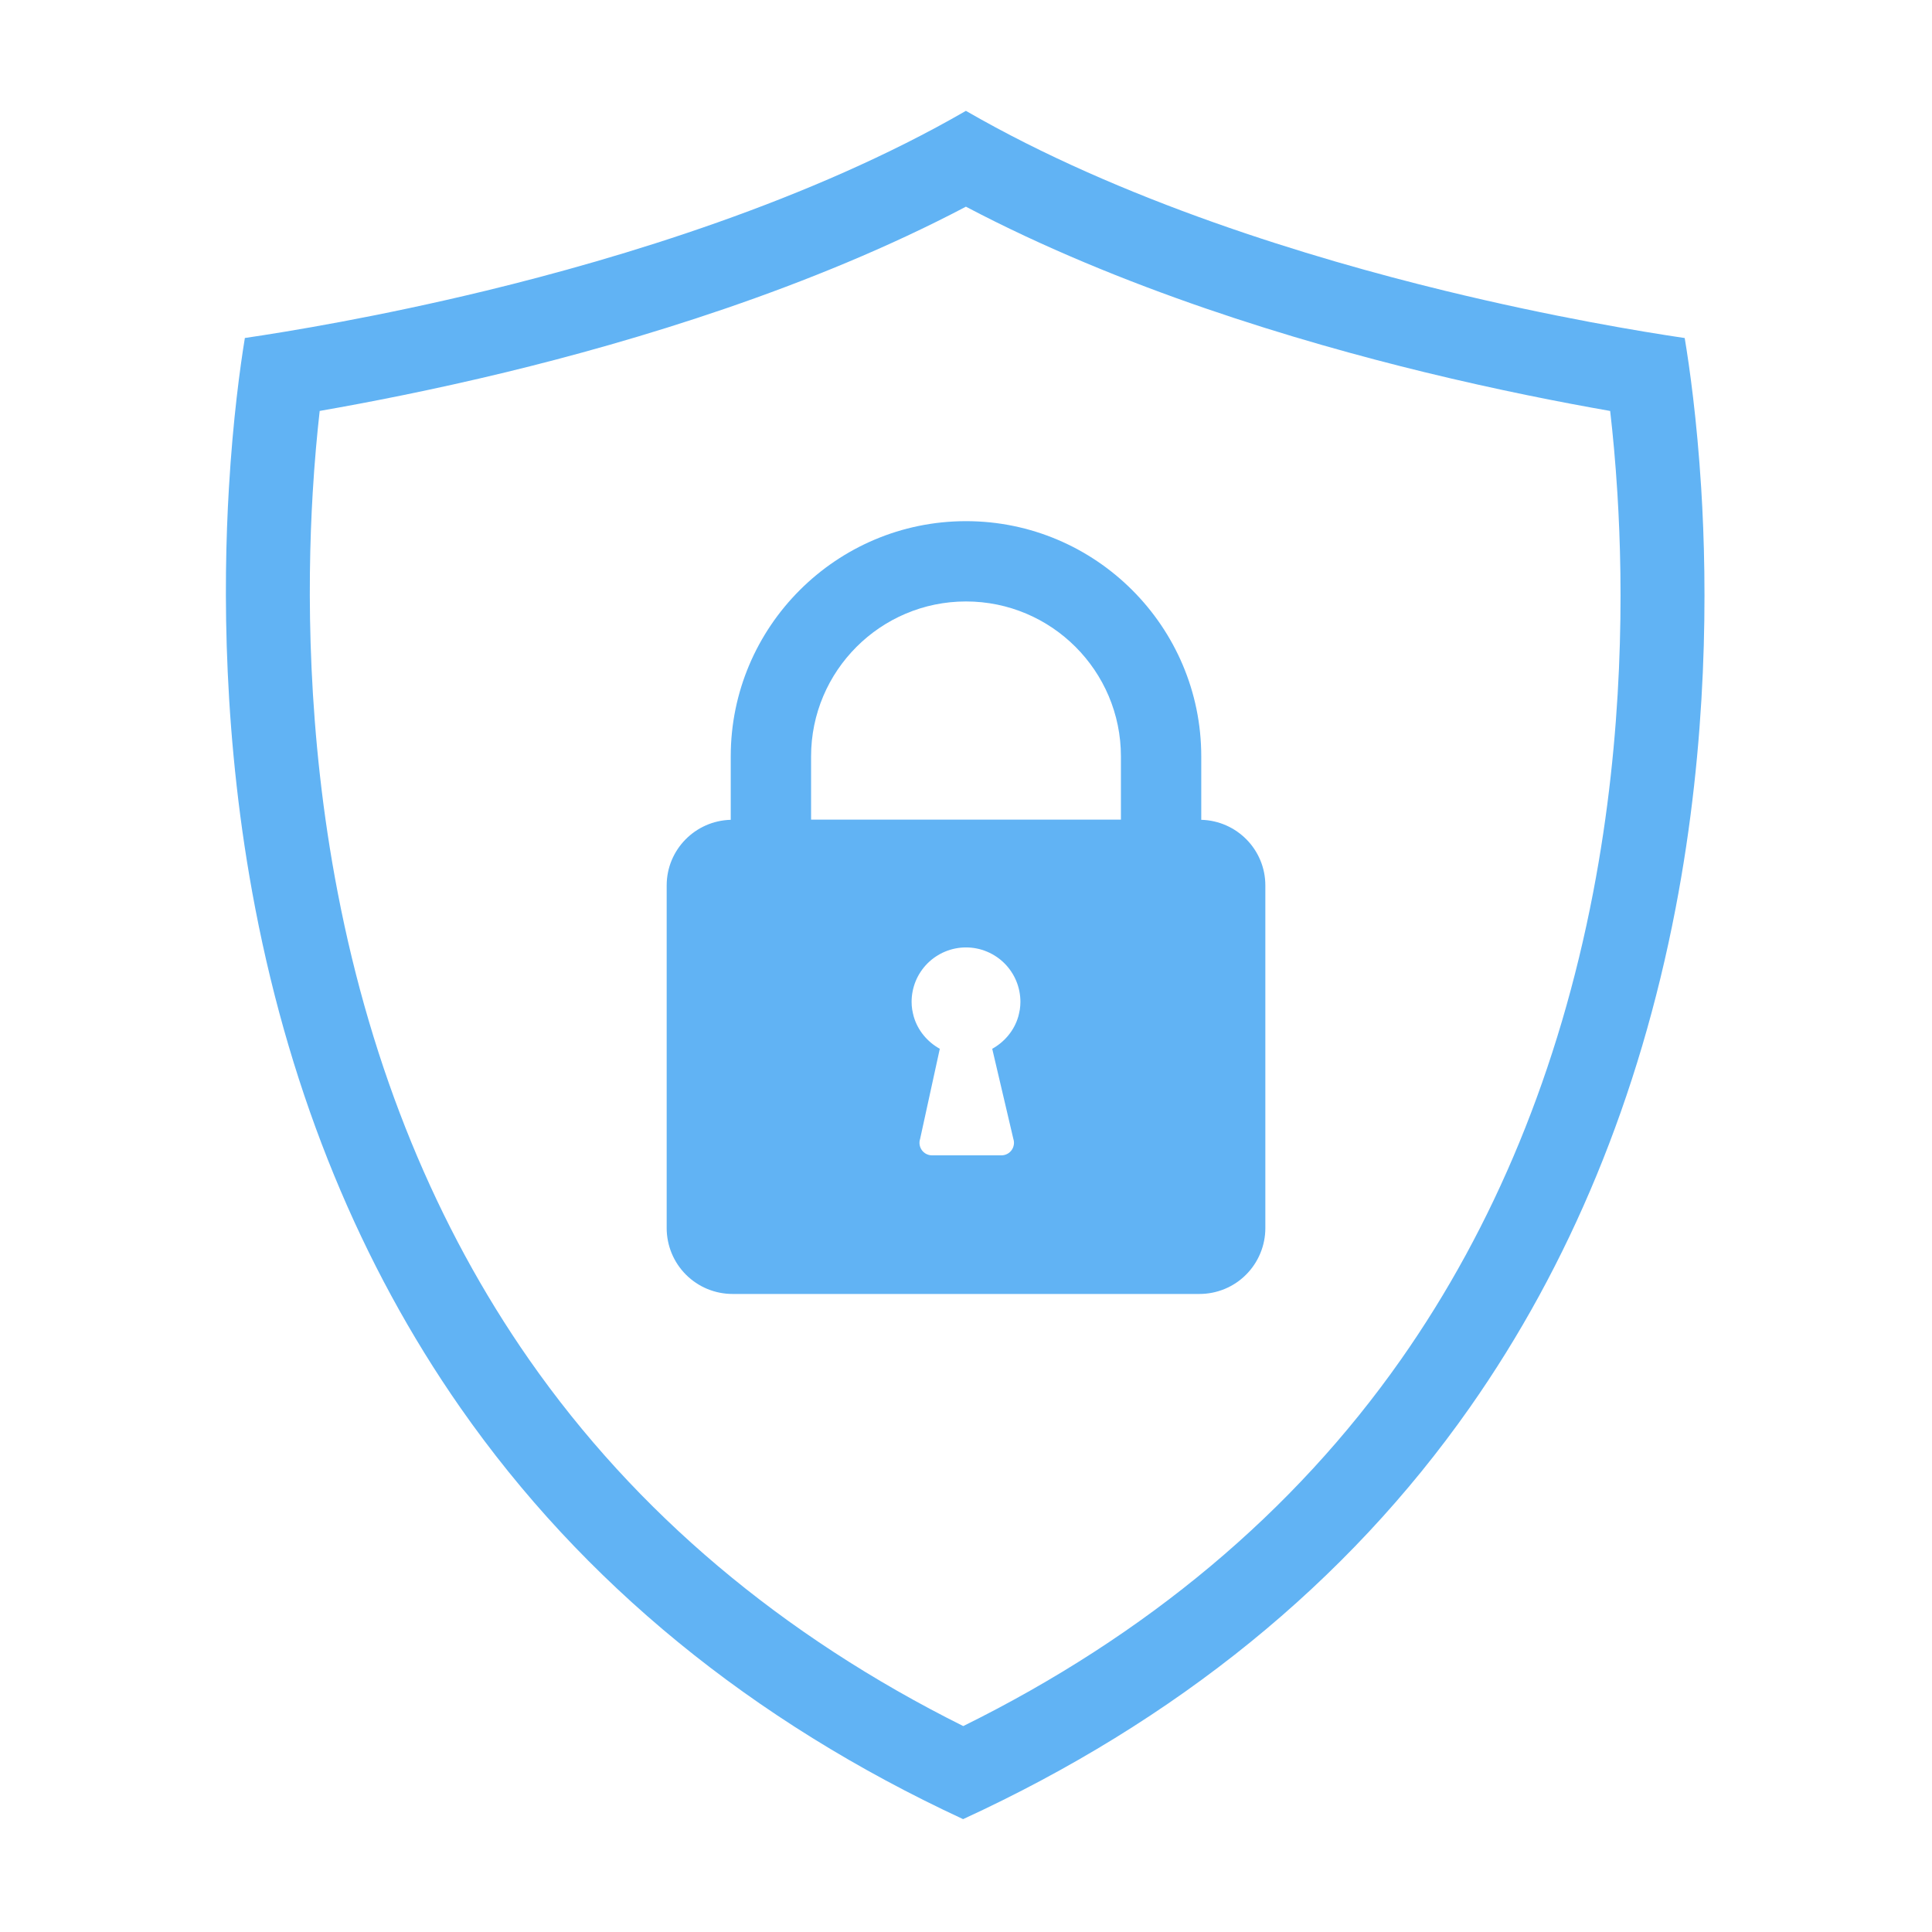 <svg version="1.2" preserveAspectRatio="xMidYMid meet" height="500" viewBox="0 0 375 375" zoomAndPan="magnify" width="500" xmlns:xlink="http://www.w3.org/1999/xlink" xmlns="http://www.w3.org/2000/svg"><defs><clipPath id="7f9971d65c"><path d="M 43.844 21.516 L 330.84 21.516 L 330.84 353.094 L 43.844 353.094 Z M 43.844 21.516"></path></clipPath><clipPath id="c2beb0da38"><path d="M 129.375 101.156 L 245.625 101.156 L 245.625 251.156 L 129.375 251.156 Z M 129.375 101.156"></path></clipPath></defs><g id="90738a75e6"><g clip-path="url(#7f9971d65c)" clip-rule="nonzero"><path d="M 309.219 173.285 C 302.625 207.535 290.086 238.012 271.934 263.871 C 251.098 293.547 222.543 317.453 186.965 335.031 C 151.734 317.461 123.422 293.574 102.723 263.922 C 84.672 238.047 72.164 207.555 65.555 173.281 C 59.57 142.297 59.609 113.961 60.695 95.652 C 61.055 89.594 61.547 84.25 62.051 79.762 C 71.504 78.113 84.129 75.66 98.234 72.242 C 123.047 66.223 157.379 55.961 187.484 40.117 C 217.574 55.973 251.836 66.234 276.586 72.258 C 290.66 75.684 303.145 78.125 312.531 79.766 C 313.051 84.25 313.555 89.605 313.934 95.719 C 315.074 114.016 315.184 142.32 309.219 173.285 Z M 330.199 94.711 C 329.363 81.332 327.934 71.195 327 65.613 C 318.816 64.402 301.559 61.57 280.441 56.43 C 254.469 50.109 217.711 38.988 187.484 21.516 C 157.277 38.973 120.434 50.09 94.391 56.41 C 73.324 61.516 55.773 64.395 47.527 65.605 C 46.621 71.152 45.23 81.203 44.434 94.688 C 43.289 113.93 43.254 143.719 49.555 176.367 C 56.602 212.891 70 245.492 89.363 273.242 C 113.055 307.191 145.871 334.043 186.938 353.094 C 228.359 334.043 261.434 307.18 285.266 273.227 C 304.75 245.477 318.188 212.891 325.219 176.367 C 331.508 143.719 331.395 113.945 330.199 94.711" style="stroke:none;fill-rule:nonzero;fill:#61b3f4;fill-opacity:1;"></path></g><g clip-path="url(#c2beb0da38)" clip-rule="nonzero"><path d="M 233.164 159.125 L 233.164 146.816 C 233.164 121.645 212.676 101.156 187.504 101.156 C 162.332 101.156 141.836 121.641 141.836 146.816 L 141.836 159.125 C 134.941 159.309 129.402 164.926 129.402 171.863 L 129.402 238.379 C 129.402 239.219 129.484 240.047 129.648 240.871 C 129.812 241.695 130.055 242.492 130.375 243.27 C 130.695 244.043 131.09 244.781 131.555 245.477 C 132.023 246.176 132.551 246.82 133.145 247.414 C 133.738 248.008 134.383 248.535 135.082 249.004 C 135.777 249.469 136.516 249.863 137.289 250.184 C 138.066 250.504 138.863 250.746 139.688 250.91 C 140.508 251.074 141.34 251.156 142.18 251.156 L 232.82 251.156 C 233.66 251.156 234.492 251.074 235.316 250.91 C 236.137 250.746 236.938 250.504 237.711 250.184 C 238.488 249.863 239.223 249.469 239.922 249.004 C 240.617 248.539 241.262 248.008 241.855 247.414 C 242.449 246.82 242.98 246.176 243.445 245.477 C 243.91 244.781 244.305 244.043 244.625 243.27 C 244.949 242.496 245.191 241.695 245.355 240.871 C 245.52 240.051 245.602 239.219 245.602 238.379 L 245.602 171.863 C 245.602 164.926 240.059 159.309 233.164 159.125 Z M 197.953 195.93 C 197.895 196.324 197.676 197.23 197.652 197.301 C 196.875 200 195.008 202.223 192.59 203.57 L 196.691 221.059 C 196.75 221.238 196.785 221.422 196.805 221.613 C 196.82 221.801 196.812 221.988 196.785 222.176 C 196.758 222.367 196.707 222.547 196.637 222.723 C 196.566 222.898 196.477 223.066 196.367 223.223 C 196.258 223.375 196.133 223.516 195.988 223.641 C 195.848 223.77 195.691 223.875 195.523 223.965 C 195.355 224.055 195.18 224.121 194.996 224.172 C 194.812 224.219 194.625 224.246 194.438 224.25 L 180.844 224.25 C 180.656 224.246 180.469 224.219 180.285 224.172 C 180.102 224.121 179.926 224.055 179.758 223.965 C 179.59 223.875 179.434 223.77 179.293 223.641 C 179.148 223.516 179.023 223.375 178.914 223.223 C 178.805 223.066 178.715 222.898 178.645 222.723 C 178.574 222.547 178.523 222.367 178.496 222.176 C 178.469 221.988 178.461 221.801 178.477 221.613 C 178.496 221.422 178.531 221.238 178.594 221.059 L 182.414 203.57 C 179.992 202.223 178.129 200 177.352 197.301 C 177.328 197.23 177.105 196.324 177.051 195.93 C 176.977 195.441 176.941 194.949 176.941 194.457 C 176.941 193.766 177.008 193.078 177.145 192.398 C 177.277 191.719 177.48 191.055 177.742 190.414 C 178.008 189.773 178.336 189.164 178.719 188.59 C 179.105 188.012 179.543 187.48 180.031 186.988 C 180.523 186.496 181.055 186.059 181.633 185.676 C 182.211 185.289 182.816 184.965 183.461 184.699 C 184.102 184.434 184.762 184.23 185.441 184.098 C 186.121 183.961 186.809 183.895 187.5 183.895 C 188.195 183.895 188.883 183.961 189.562 184.098 C 190.242 184.23 190.902 184.434 191.543 184.699 C 192.184 184.965 192.793 185.289 193.367 185.676 C 193.945 186.059 194.48 186.496 194.969 186.988 C 195.461 187.48 195.898 188.012 196.281 188.59 C 196.668 189.164 196.992 189.773 197.258 190.414 C 197.523 191.055 197.723 191.719 197.859 192.398 C 197.992 193.078 198.062 193.766 198.062 194.457 C 198.059 194.949 198.023 195.441 197.953 195.93 Z M 217.57 159.09 L 157.43 159.09 L 157.43 146.816 C 157.43 130.23 170.914 116.742 187.504 116.742 C 204.094 116.742 217.57 130.23 217.57 146.816 Z M 217.57 159.09" style="stroke:none;fill-rule:nonzero;fill:#61b3f4;fill-opacity:1;"></path></g></g></svg>